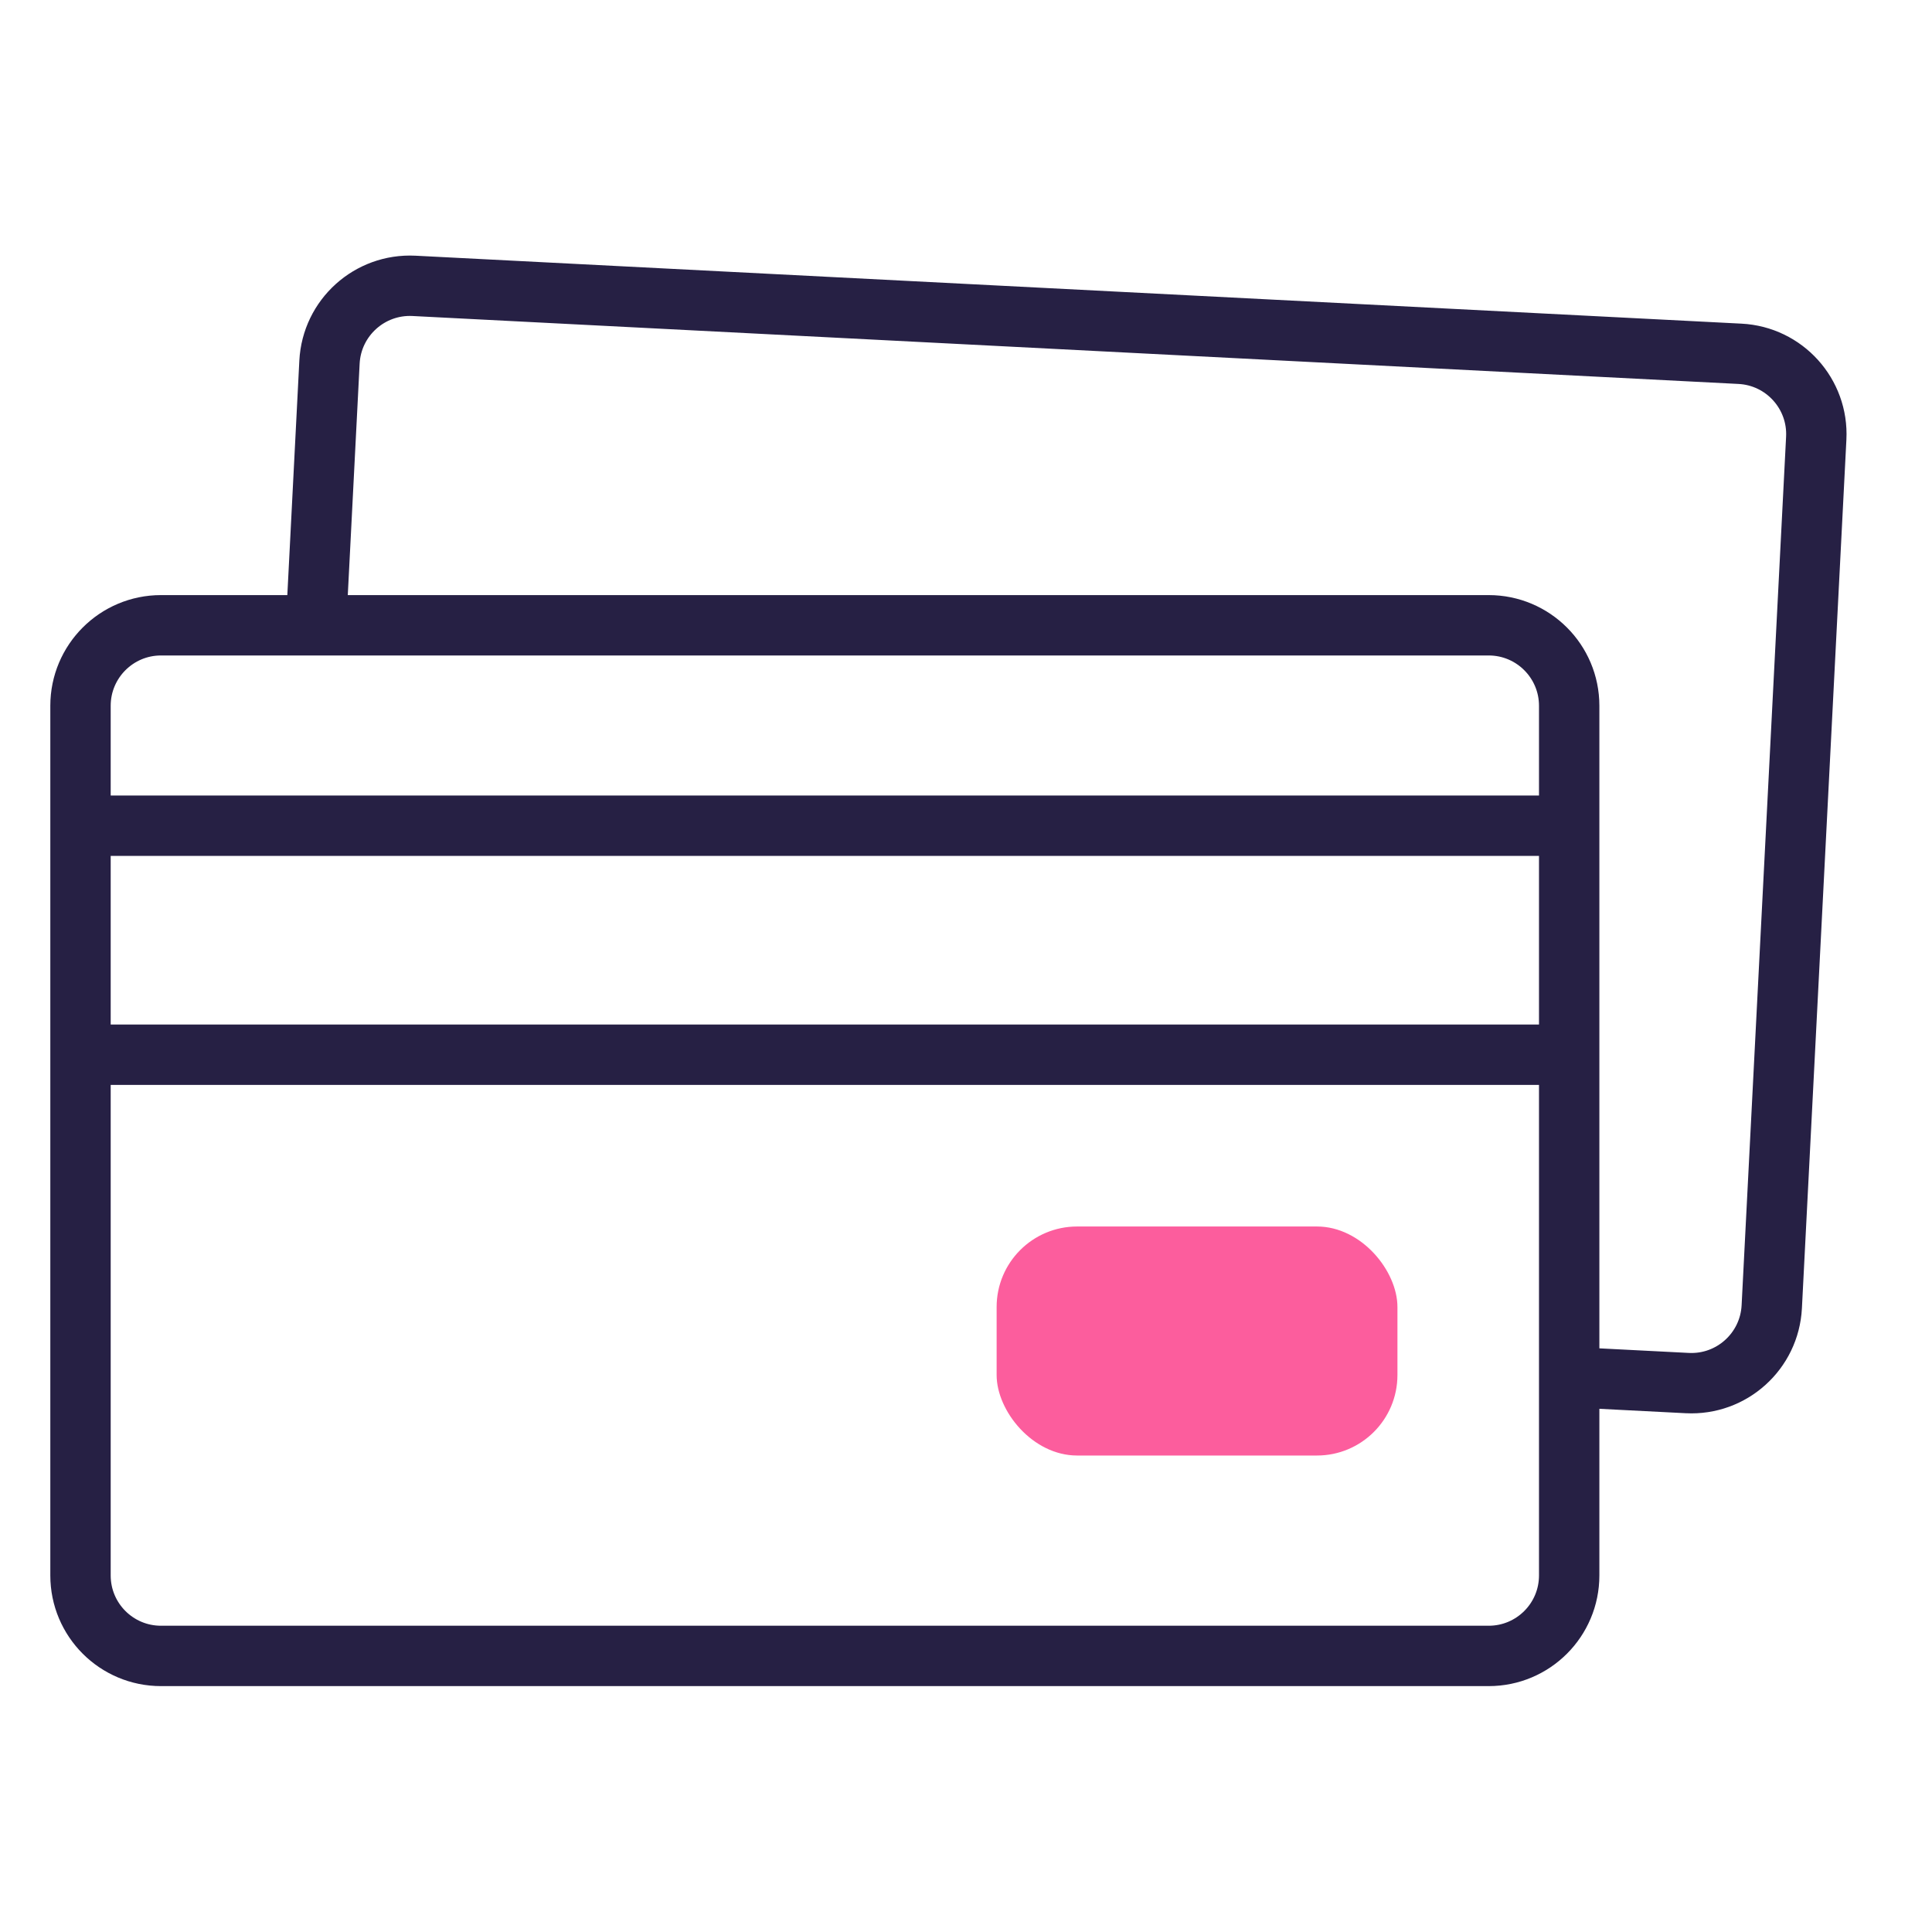 <svg width="48" height="48" viewBox="0 0 48 48" fill="none" xmlns="http://www.w3.org/2000/svg">
<path d="M39.299 34.228L41.919 34.362C43.022 34.419 43.962 33.57 44.019 32.467L45.124 10.889C45.181 9.786 44.332 8.846 43.229 8.79L10.286 7.102C9.183 7.046 8.243 7.894 8.186 8.997L7.961 13.393L7.879 14.991L7.839 15.79" stroke="#262044" stroke-width="1.5"/>
<path d="M2 26.204V39.141C2 40.246 2.895 41.141 4 41.141H36.986C38.091 41.141 38.986 40.246 38.986 39.141V26.204M2 26.204H38.986M2 26.204V20.514M38.986 26.204V20.514M2 20.514V17.535C2 16.431 2.895 15.535 4 15.535H36.986C38.091 15.535 38.986 16.431 38.986 17.535V20.514M2 20.514H38.986" stroke="#262044" stroke-width="1.5"/>
<rect x="24.761" y="30.472" width="9.958" height="5.69" rx="2" fill="#FC5D9D"/>
</svg>
